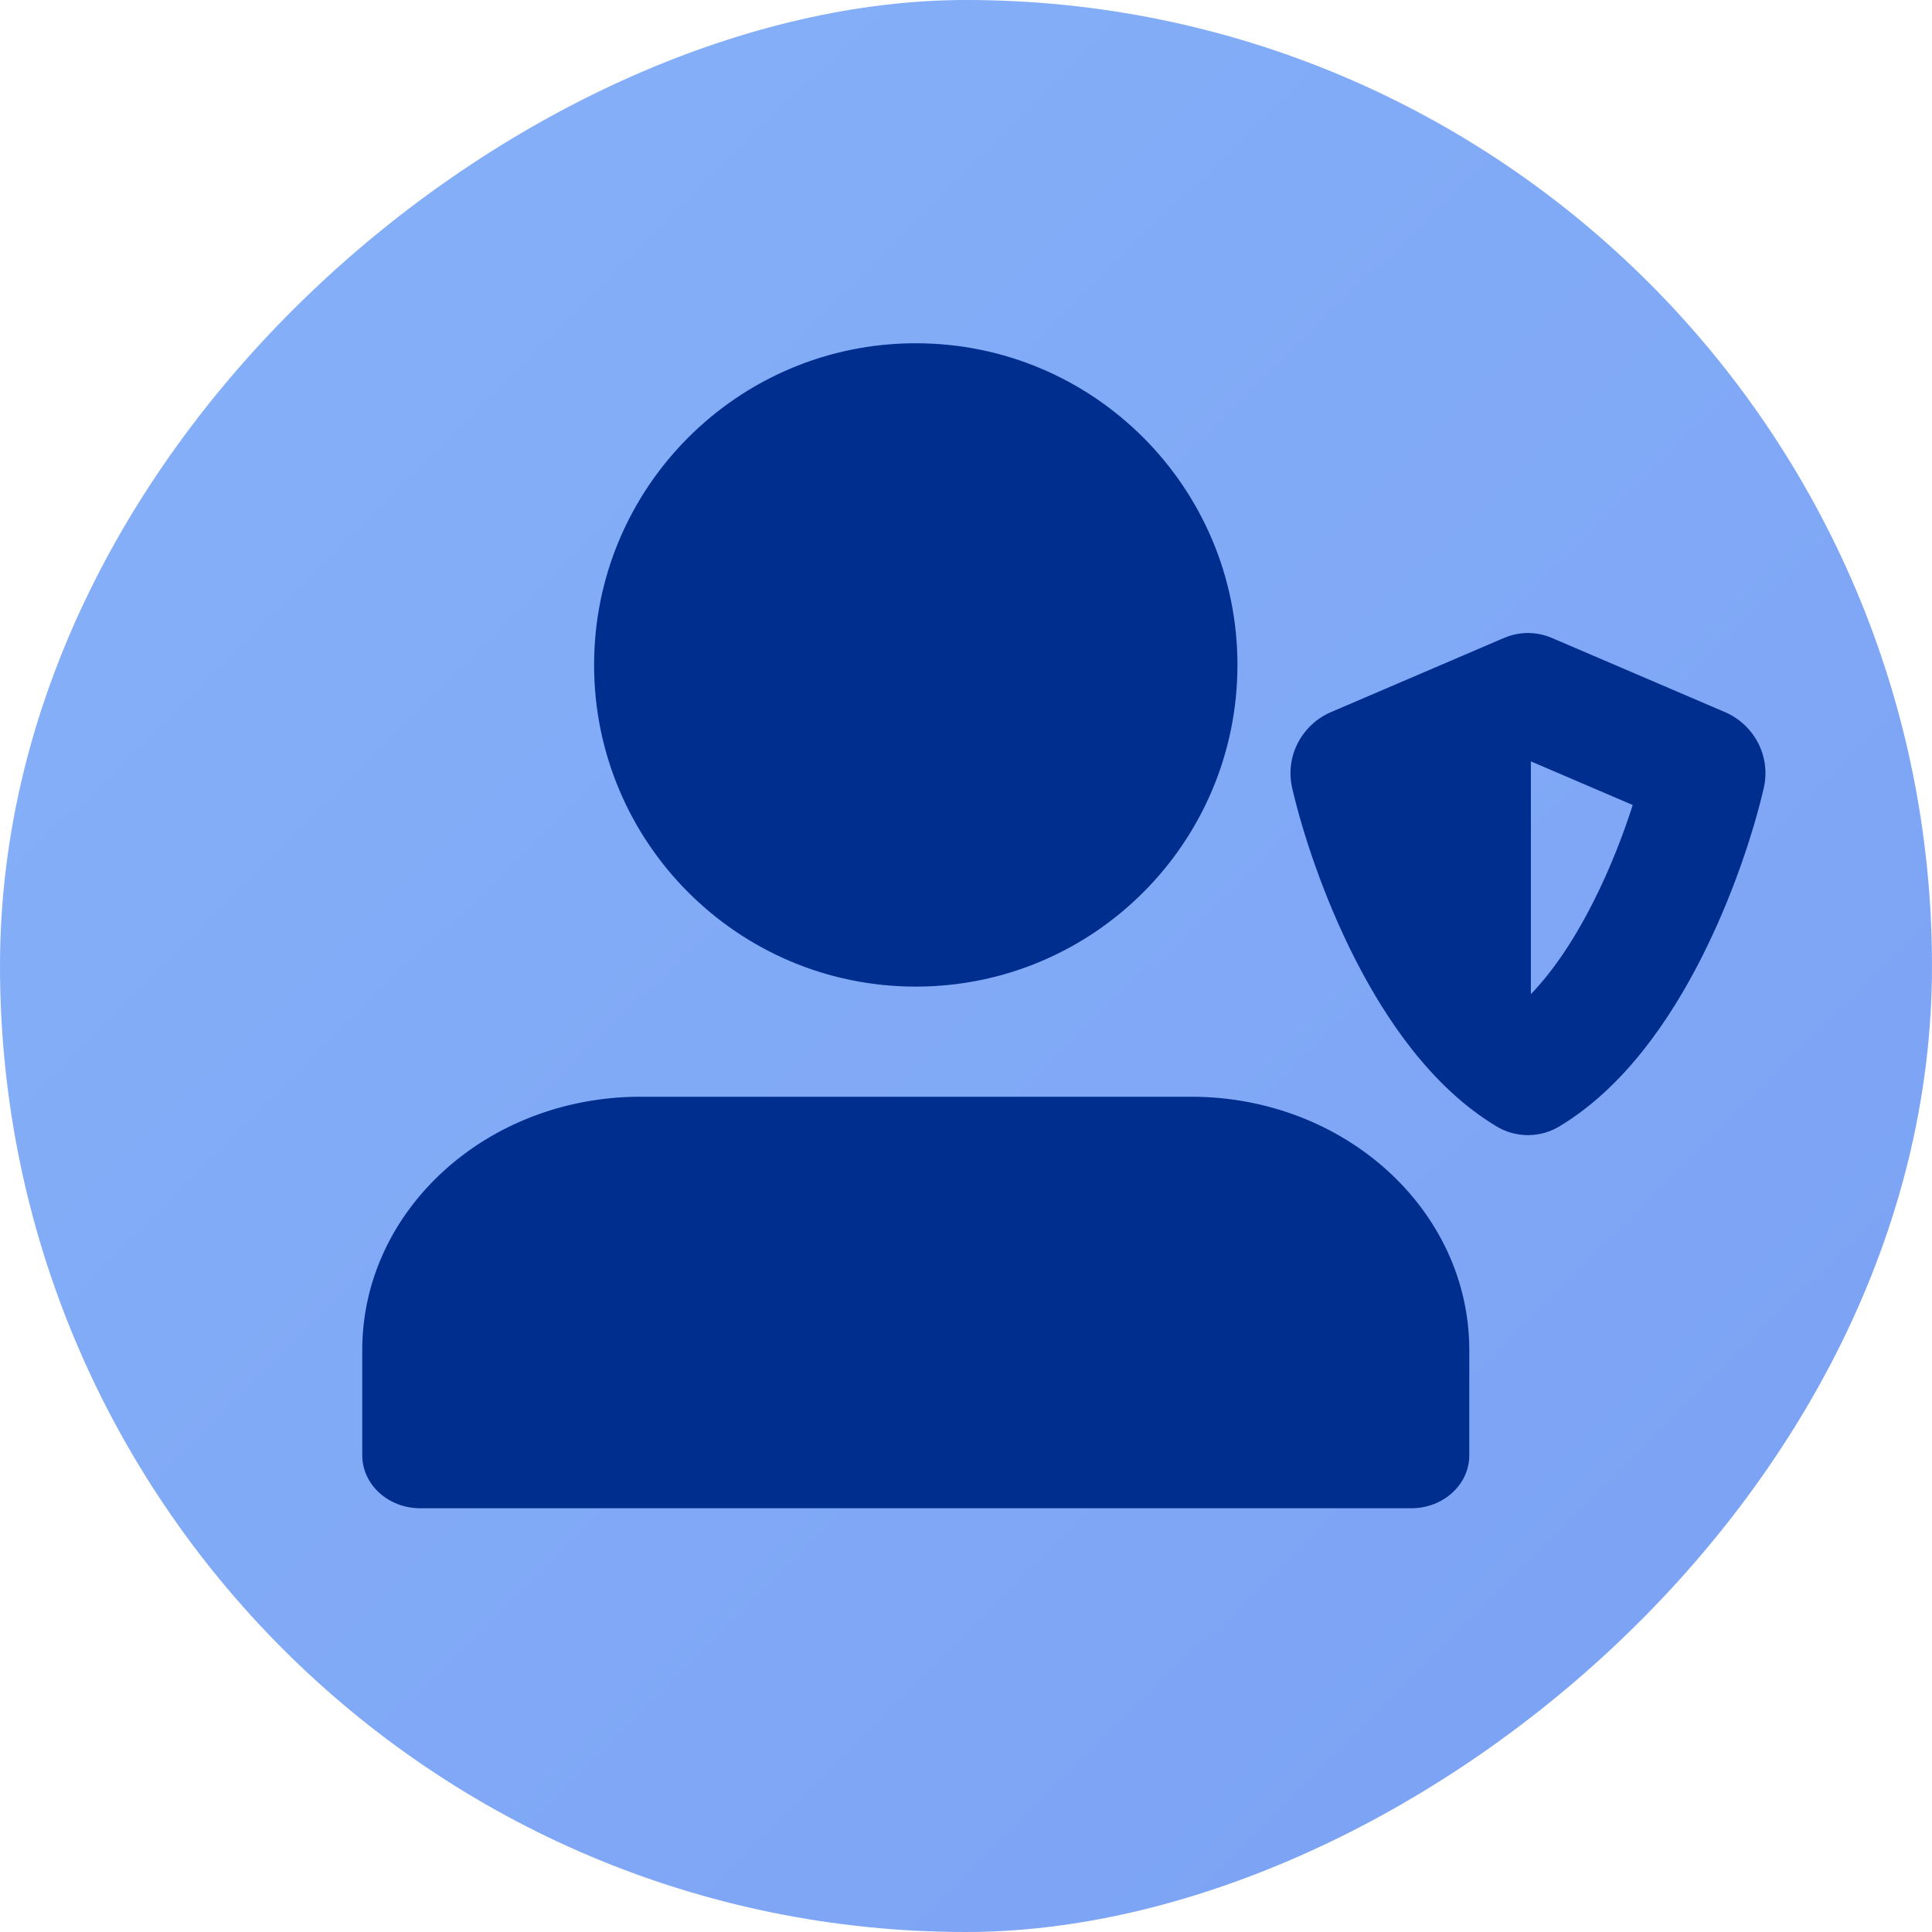 <svg xmlns="http://www.w3.org/2000/svg" width="48" height="48" viewBox="0 0 48 48" fill="none"><rect y="48" width="48" height="48" rx="24" transform="rotate(-90 0 48)" fill="url(#paint0_linear_2720_240)" fill-opacity="0.61"></rect><path fill-rule="evenodd" clip-rule="evenodd" d="M22.752 8.6C27.126 8.6 30.672 12.146 30.672 16.52C30.672 20.894 27.126 24.44 22.752 24.44C18.378 24.44 14.832 20.894 14.832 16.52C14.832 12.146 18.378 8.6 22.752 8.6ZM10.44 37.4C9.684 37.4 9.072 36.843 9.072 36.156V33.543C9.072 30.106 12.134 27.32 15.912 27.32H29.592C33.37 27.32 36.432 30.106 36.432 33.543V36.156C36.432 36.843 35.82 37.4 35.064 37.4H10.44ZM38.532 15.918L42.83 17.759C43.508 18.05 43.929 18.797 43.748 19.572C43.5 20.638 42.984 22.241 42.194 23.793C41.425 25.301 40.298 26.956 38.732 27.907C38.502 28.053 38.234 28.13 37.962 28.13C37.69 28.13 37.422 28.053 37.192 27.907C35.626 26.956 34.499 25.301 33.73 23.793C32.94 22.241 32.425 20.638 32.176 19.572C31.995 18.797 32.416 18.05 33.094 17.759L37.392 15.918L37.407 15.911C37.589 15.835 37.777 15.8 37.962 15.8C38.147 15.8 38.335 15.835 38.517 15.911L38.532 15.918ZM37.962 24.874C38.57 24.283 39.135 23.451 39.627 22.485C40.07 21.616 40.413 20.72 40.654 19.96L37.962 18.807V24.874Z" fill="#002E8E"></path><path d="M37.962 24.873H37.89V25.044L38.012 24.925L37.962 24.873ZM40.654 19.96L40.722 19.982L40.742 19.92L40.682 19.894L40.654 19.96ZM37.962 18.806L37.99 18.74L37.89 18.697V18.806H37.962ZM30.744 16.52C30.744 12.106 27.166 8.528 22.752 8.528V8.672C27.086 8.672 30.6 12.185 30.6 16.52H30.744ZM22.752 24.512C27.166 24.512 30.744 20.934 30.744 16.52H30.6C30.6 20.854 27.086 24.368 22.752 24.368V24.512ZM14.76 16.52C14.76 20.934 18.338 24.512 22.752 24.512V24.368C18.418 24.368 14.904 20.854 14.904 16.52H14.76ZM22.752 8.528C18.338 8.528 14.76 12.106 14.76 16.52H14.904C14.904 12.185 18.418 8.672 22.752 8.672V8.528ZM9 36.155C9 36.889 9.651 37.472 10.44 37.472V37.328C9.718 37.328 9.144 36.797 9.144 36.155H9ZM9 33.543V36.155H9.144V33.543H9ZM15.912 27.248C12.101 27.248 9 30.06 9 33.543H9.144C9.144 30.152 12.168 27.392 15.912 27.392V27.248ZM29.592 27.248H15.912V27.392H29.592V27.248ZM36.504 33.543C36.504 30.06 33.403 27.248 29.592 27.248V27.392C33.337 27.392 36.36 30.152 36.36 33.543H36.504ZM36.504 36.155V33.543H36.36V36.155H36.504ZM35.064 37.472C35.853 37.472 36.504 36.889 36.504 36.155H36.36C36.36 36.797 35.786 37.328 35.064 37.328V37.472ZM10.44 37.472H35.064V37.328H10.44V37.472ZM42.858 17.693L38.56 15.851L38.503 15.983L42.801 17.825L42.858 17.693ZM43.818 19.588C44.008 18.777 43.567 17.997 42.858 17.693L42.801 17.825C43.449 18.103 43.851 18.816 43.678 19.556L43.818 19.588ZM42.258 23.825C43.052 22.267 43.569 20.659 43.818 19.588L43.678 19.556C43.431 20.616 42.917 22.214 42.129 23.76L42.258 23.825ZM38.77 27.968C40.353 27.006 41.487 25.338 42.258 23.825L42.129 23.76C41.363 25.264 40.244 26.904 38.695 27.845L38.77 27.968ZM37.962 28.202C38.247 28.202 38.527 28.122 38.77 27.968L38.695 27.845C38.476 27.984 38.22 28.058 37.962 28.058V28.202ZM37.153 27.968C37.395 28.121 37.677 28.202 37.962 28.202V28.058C37.704 28.058 37.449 27.984 37.23 27.846L37.153 27.968ZM33.666 23.825C34.437 25.338 35.57 27.006 37.153 27.968L37.23 27.846C35.681 26.905 34.561 25.264 33.795 23.76L33.666 23.825ZM32.106 19.588C32.355 20.659 32.872 22.267 33.666 23.825L33.795 23.76C33.007 22.214 32.493 20.616 32.246 19.556L32.106 19.588ZM33.066 17.693C32.357 17.997 31.916 18.777 32.106 19.588L32.246 19.556C32.073 18.816 32.475 18.103 33.123 17.825L33.066 17.693ZM37.364 15.851L33.066 17.693L33.123 17.825L37.421 15.983L37.364 15.851ZM37.38 15.845L37.364 15.851L37.421 15.983L37.435 15.977L37.38 15.845ZM37.962 15.727C37.767 15.727 37.57 15.765 37.38 15.845L37.435 15.977C37.608 15.905 37.786 15.871 37.962 15.871V15.727ZM38.545 15.845C38.354 15.765 38.157 15.727 37.962 15.727V15.871C38.138 15.871 38.316 15.905 38.489 15.977L38.545 15.845ZM38.56 15.851L38.545 15.845L38.489 15.977L38.503 15.983L38.56 15.851ZM39.563 22.452C39.073 23.414 38.512 24.239 37.912 24.822L38.012 24.925C38.627 24.327 39.197 23.488 39.692 22.517L39.563 22.452ZM40.585 19.938C40.346 20.695 40.004 21.588 39.563 22.452L39.692 22.517C40.136 21.645 40.481 20.745 40.722 19.982L40.585 19.938ZM37.934 18.873L40.625 20.026L40.682 19.894L37.99 18.74L37.934 18.873ZM38.034 24.873V18.806H37.89V24.873H38.034Z" fill="#002E8E"></path><defs><linearGradient id="paint0_linear_2720_240" x1="0.901" y1="93.912" x2="45.599" y2="49.588" gradientUnits="userSpaceOnUse"><stop stop-color="#2867ED"></stop><stop offset="1" stop-color="#397FF5"></stop></linearGradient></defs></svg>